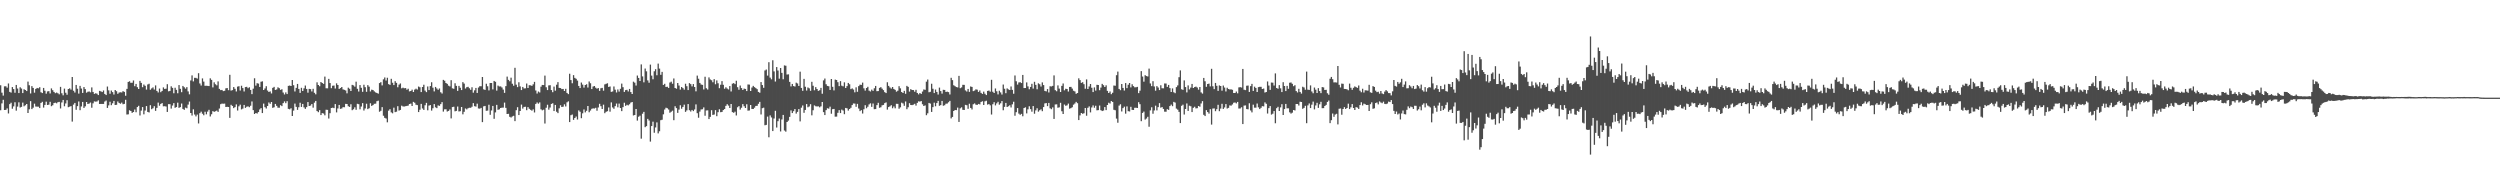 <svg xmlns="http://www.w3.org/2000/svg" width="1920" height="150"><path d="M0 65.490h1v19.192H0zM1 71.147h1v8.268H1zM2 73.437h1v3.189H2zM3 66.299h1v18.199H3zM4 66.246h1v18.139H4zM5 67.340h1v15.899H5zM6 64.093h1v23.060H6zM7 70.529h1v9.454H7zM8 71.131h1v7.762H8zM9 66.891h1v16.614H9zM10 68.399h1v13.302H10zM11 71.200h1v7.317H11zM12 65.233h1v19.780H12zM13 67.981h1v13.901H13zM14 71.500h1v7.094H14zM15 67.034h1v15.572H15zM16 67.991h1v14.106H16zM17 71.464h1v7.310H17zM18 68.569h1v13.069H18zM19 69.114h1v11.705H19zM20 69.956h1v9.905H20zM21 62.687h1v24.105H21zM22 65.500h1v18.460H22zM23 71.761h1v5.885H23zM24 66.143h1v17.645H24zM25 67.524h1v15.185H25zM26 71.152h1v8.453H26zM27 68.323h1v13.495H27zM28 67.558h1v14.387H28zM29 67.853h1v14.063H29zM30 66.993h1v15.997H30zM31 70.884h1v8.171H31zM32 71.453h1v6.749H32zM33 67.521h1v15.110H33zM34 69.665h1v10.928H34zM35 71.912h1v6.173H35zM36 70.170h1v10.448H36zM37 69.986h1v10.392H37zM38 71.778h1v6.426H38zM39 67.907h1v13.657H39zM40 69.258h1v11.568H40zM41 70.592h1v8.562H41zM42 71.596h1v7.249H42zM43 71.091h1v8.287H43zM44 71.643h1v6.865H44zM45 72.458h1v5.767H45zM46 66.717h1v16.593H46zM47 71.622h1v7.053H47zM48 73.211h1v3.541H48zM49 68.032h1v13.572H49zM50 71.195h1v8.241H50zM51 72.773h1v4.194H51zM52 68.332h1v13.978H52zM53 67.822h1v14.079H53zM54 68.836h1v12.665H54zM55 59.142h1v34.264H55zM56 69.708h1v10.637H56zM57 71.071h1v7.986H57zM58 65.228h1v19.073H58zM59 68.173h1v13.334H59zM60 71.872h1v6.031H60zM61 65.956h1v18.691H61zM62 68.019h1v13.731H62zM63 71.376h1v6.916H63zM64 66.874h1v16.014H64zM65 68.472h1v13.188H65zM66 71.174h1v7.184H66zM67 70.477h1v9.381H67zM68 70.244h1v9.254H68zM69 70.932h1v7.813H69zM70 67.137h1v15.579H70zM71 70.612h1v8.732H71zM72 72.111h1v5.787H72zM73 71.625h1v6.448H73zM74 71.917h1v5.990H74zM75 73.014h1v4.057H75zM76 69.800h1v10.073H76zM77 70.146h1v9.669H77zM78 70.712h1v9.126H78zM79 69.495h1v10.337H79zM80 72.135h1v5.857H80zM81 73.024h1v4.161H81zM82 66.440h1v16.432H82zM83 69.369h1v11.565H83zM84 71.991h1v6.126H84zM85 69.555h1v11.228H85zM86 70.767h1v8.580H86zM87 72.606h1v4.925H87zM88 69.112h1v11.519H88zM89 70.061h1v10.420H89zM90 72.025h1v5.916H90zM91 71.039h1v8.012H91zM92 70.868h1v8.811H92zM93 71.027h1v7.779H93zM94 70.014h1v10.049H94zM95 70.566h1v9.190H95zM96 73.542h1v3.084H96zM97 68.234h1v19.705H97zM98 62.906h1v24.919H98zM99 62.420h1v22.273H99zM100 63.570h1v21.698H100zM101 63.546h1v23.118H101zM102 61.785h1v24.244H102zM103 66.188h1v17.936H103zM104 64.461h1v21.761H104zM105 66.976h1v15.265H105zM106 68.361h1v12.903H106zM107 62.111h1v26.578H107zM108 63.653h1v21.282H108zM109 66.965h1v15.252H109zM110 64.935h1v22.880H110zM111 65.889h1v18.983H111zM112 68.812h1v12.645H112zM113 64.893h1v21.061H113zM114 64.285h1v22.065H114zM115 68.899h1v11.903H115zM116 67.871h1v16.007H116zM117 67.146h1v16.005H117zM118 68.759h1v12.789H118zM119 65.575h1v19.564H119zM120 69.817h1v13.048H120zM121 71.005h1v7.786H121zM122 67.977h1v13.248H122zM123 70.834h1v9.001H123zM124 69.812h1v9.366H124zM125 67.132h1v14.518H125zM126 68.312h1v13.245H126zM127 68.104h1v13.722H127zM128 64.667h1v21.282H128zM129 70.138h1v9.829H129zM130 69.836h1v10.166H130zM131 66.298h1v17.093H131zM132 67.506h1v13.523H132zM133 71.604h1v7.602H133zM134 67.391h1v15.413H134zM135 69.043h1v13.168H135zM136 71.640h1v7.216H136zM137 65.316h1v17.544H137zM138 68.176h1v14.092H138zM139 70.832h1v8.673H139zM140 66.013h1v17.670H140zM141 67.005h1v17.374H141zM142 68.083h1v14.558H142zM143 66.934h1v16.203H143zM144 70.208h1v10.107H144zM145 72.442h1v5.550H145zM146 61.805h1v24.987H146zM147 57.905h1v30.835H147zM148 62.511h1v21.455H148zM149 59.747h1v28.192H149zM150 59.778h1v29.635H150zM151 60.373h1v27.658H151zM152 56.215h1v38.600H152zM153 64.112h1v22.825H153zM154 65.675h1v20.079H154zM155 60.231h1v27.128H155zM156 62.683h1v25.831H156zM157 65.919h1v19.895H157zM158 65.823h1v21.973H158zM159 65.936h1v19.790H159zM160 66.082h1v18.243H160zM161 60.150h1v29.301H161zM162 61.340h1v26.403H162zM163 67.097h1v18.255H163zM164 63.222h1v22.717H164zM165 64.704h1v20.723H165zM166 65.552h1v19.372H166zM167 62.514h1v23.412H167zM168 68.252h1v15.079H168zM169 69.229h1v10.812H169zM170 69.047h1v10.527H170zM171 69.978h1v9.672H171zM172 69.747h1v9.806H172zM173 67.863h1v14.337H173zM174 67.610h1v14.425H174zM175 69.289h1v12.893H175zM176 57.466h1v33.071H176zM177 69.578h1v10.927H177zM178 69.211h1v12.169H178zM179 66.884h1v16.152H179zM180 68.215h1v14.045H180zM181 70.239h1v9.933H181zM182 66.524h1v18.381H182zM183 66.186h1v15.482H183zM184 69.553h1v10.855H184zM185 65.839h1v18.170H185zM186 67.640h1v15.751H186zM187 70.265h1v10.325H187zM188 66.868h1v15.984H188zM189 66.685h1v15.306H189zM190 67.729h1v13.921H190zM191 67.029h1v15.325H191zM192 69.063h1v12.122H192zM193 72.313h1v5.622H193zM194 68.107h1v16.467H194zM195 60.085h1v27.481H195zM196 65.730h1v21.040H196zM197 63.907h1v23.277H197zM198 64.196h1v21.866H198zM199 66.750h1v17.332H199zM200 62.752h1v20.312H200zM201 62.471h1v24.352H201zM202 69.100h1v10.472H202zM203 67.936h1v14.409H203zM204 66.198h1v17.131H204zM205 69.551h1v11.868H205zM206 70.610h1v8.100H206zM207 70.210h1v9.511H207zM208 71.798h1v6.553H208zM209 67.496h1v15.329H209zM210 66.728h1v15.632H210zM211 69.058h1v10.763H211zM212 68.720h1v12.560H212zM213 67.081h1v15.600H213zM214 67.759h1v14.967H214zM215 69.024h1v11.761H215zM216 68.578h1v12.929H216zM217 71.069h1v8.143H217zM218 72.561h1v5.309H218zM219 70.937h1v8.310H219zM220 72.248h1v5.493H220zM221 65.952h1v17.681H221zM222 65.683h1v18.285H222zM223 66.059h1v17.084H223zM224 61.458h1v27.633H224zM225 65.448h1v19.519H225zM226 70.255h1v9.324H226zM227 67.502h1v14.563H227zM228 64.485h1v19.915H228zM229 68.324h1v14.065H229zM230 71.325h1v7.587H230zM231 67.421h1v14.725H231zM232 69.911h1v9.933H232zM233 67.833h1v14.633H233zM234 65.682h1v17.936H234zM235 68.318h1v13.943H235zM236 71.177h1v7.231H236zM237 68.226h1v13.189H237zM238 68.477h1v12.627H238zM239 70.220h1v9.691H239zM240 68.183h1v14.517H240zM241 71.278h1v7.552H241zM242 72.428h1v5.078H242zM243 63.253h1v22.039H243zM244 65.301h1v20.868H244zM245 66.250h1v18.338H245zM246 63.001h1v25.370H246zM247 63.766h1v23.097H247zM248 64.398h1v22.805H248zM249 58.848h1v29.730H249zM250 67.802h1v16.477H250zM251 67.831h1v16.542H251zM252 60.574h1v30.454H252zM253 63.804h1v23.157H253zM254 67.719h1v15.246H254zM255 65.861h1v16.827H255zM256 65.715h1v17.329H256zM257 67.978h1v11.967H257zM258 64.021h1v22.324H258zM259 65.260h1v18.054H259zM260 68.291h1v12.320H260zM261 67.646h1v15.944H261zM262 66.829h1v16.476H262zM263 68.648h1v13.640H263zM264 69.006h1v13.368H264zM265 69.498h1v10.288H265zM266 71.665h1v8.214H266zM267 67.339h1v14.259H267zM268 68.134h1v13.974H268zM269 69.867h1v10.228H269zM270 65.195h1v19.458H270zM271 65.584h1v18.347H271zM272 66.570h1v15.857H272zM273 62.707h1v21.635H273zM274 68.203h1v11.505H274zM275 70.314h1v9.733H275zM276 65.339h1v18.622H276zM277 67.432h1v14.362H277zM278 70.505h1v8.693H278zM279 65.075h1v19.809H279zM280 66.983h1v16.309H280zM281 70.523h1v9.166H281zM282 65.367h1v18.444H282zM283 66.568h1v16.603H283zM284 70.250h1v9.078H284zM285 68.842h1v12.522H285zM286 69.182h1v11.504H286zM287 70.175h1v9.518H287zM288 70.955h1v8.649H288zM289 71.437h1v6.288H289zM290 71.955h1v5.381H290zM291 63.806h1v22.025H291zM292 63.058h1v22.060H292zM293 65.582h1v16.706H293zM294 60.905h1v28.000H294zM295 59.502h1v31.024H295zM296 61.841h1v29.201H296zM297 59.714h1v34.242H297zM298 64.615h1v20.358H298zM299 65.193h1v18.648H299zM300 60.540h1v25.800H300zM301 63.546h1v23.482H301zM302 65.337h1v17.347H302zM303 62.370h1v23.769H303zM304 63.630h1v22.133H304zM305 66.997h1v14.583H305zM306 64.965h1v19.980H306zM307 64.122h1v20.301H307zM308 67.855h1v13.293H308zM309 67.351h1v14.401H309zM310 67.800h1v14.015H310zM311 67.633h1v13.913H311zM312 68.928h1v12.435H312zM313 68.125h1v12.973H313zM314 70.195h1v9.662H314zM315 69.896h1v9.693H315zM316 68.850h1v12.547H316zM317 70.671h1v7.579H317zM318 68.798h1v10.086H318zM319 68.108h1v12.306H319zM320 68.744h1v12.009H320zM321 66.431h1v19.624H321zM322 67.030h1v17.226H322zM323 70.707h1v9.040H323zM324 66.809h1v16.501H324zM325 65.074h1v19.377H325zM326 69.568h1v11.287H326zM327 70.752h1v8.245H327zM328 66.409h1v18.344H328zM329 69.166h1v11.928H329zM330 66.076h1v14.603H330zM331 63.157h1v21.772H331zM332 67.314h1v15.837H332zM333 70.183h1v9.744H333zM334 66.748h1v15.693H334zM335 67.964h1v15.063H335zM336 68.960h1v11.977H336zM337 67.934h1v13.396H337zM338 70.866h1v9.119H338zM339 71.822h1v6.597H339zM340 61.332h1v24.364H340zM341 62.003h1v21.972H341zM342 63.736h1v20.197H342zM343 64.388h1v21.257H343zM344 65.790h1v19.414H344zM345 66.335h1v17.733H345zM346 61.582h1v29.368H346zM347 67.856h1v14.362H347zM348 68.186h1v13.806H348zM349 63.946h1v21.579H349zM350 65.965h1v19.159H350zM351 69.810h1v12.029H351zM352 65.924h1v19.698H352zM353 67.388h1v18.038H353zM354 69.155h1v13.010H354zM355 63.081h1v24.720H355zM356 64.196h1v21.664H356zM357 68.009h1v15.296H357zM358 66.974h1v17.038H358zM359 66.663h1v16.484H359zM360 67.772h1v14.982H360zM361 68.990h1v13.812H361zM362 67.011h1v14.979H362zM363 71.182h1v8.043H363zM364 69.380h1v12.192H364zM365 67.542h1v14.334H365zM366 71.392h1v8.207H366zM367 67.212h1v16.089H367zM368 66.189h1v17.256H368zM369 66.252h1v16.604H369zM370 59.122h1v34.696H370zM371 68.599h1v13.041H371zM372 69.050h1v12.288H372zM373 64.327h1v20.757H373zM374 66.235h1v18.708H374zM375 69.450h1v10.982H375zM376 63.755h1v24.391H376zM377 63.725h1v21.120H377zM378 68.674h1v12.660H378zM379 62.136h1v29.097H379zM380 62.845h1v23.468H380zM381 69.577h1v10.939H381zM382 65.753h1v18.596H382zM383 66.409h1v17.551H383zM384 66.369h1v16.553H384zM385 67.169h1v15.497H385zM386 68.801h1v13.855H386zM387 71.306h1v7.500H387zM388 66.145h1v16.695H388zM389 58.833h1v28.737H389zM390 61.333h1v26.058H390zM391 62.430h1v27.262H391zM392 59.673h1v30.589H392zM393 64.289h1v25.165H393zM394 65.839h1v23.116H394zM395 52.046h1v40.978H395zM396 65.007h1v19.629H396zM397 66.910h1v15.439H397zM398 63.157h1v25.225H398zM399 66.366h1v18.861H399zM400 69.159h1v11.182H400zM401 66.767h1v16.651H401zM402 67.966h1v14.154H402zM403 67.840h1v14.149H403zM404 64.152h1v20.480H404zM405 67.574h1v14.713H405zM406 65.445h1v18.127H406zM407 65.534h1v18.769H407zM408 65.945h1v19.049H408zM409 64.763h1v19.261H409zM410 62.892h1v23.459H410zM411 69.464h1v10.342H411zM412 71.820h1v6.885H412zM413 70.290h1v9.330H413zM414 71.015h1v7.611H414zM415 66.541h1v17.428H415zM416 65.228h1v19.526H416zM417 65.354h1v18.850H417zM418 58.041h1v36.818H418zM419 67.006h1v15.733H419zM420 69.174h1v11.282H420zM421 65.577h1v18.651H421zM422 65.409h1v17.171H422zM423 69.147h1v10.660H423zM424 70.831h1v8.455H424zM425 66.498h1v18.809H425zM426 69.638h1v10.972H426zM427 65.089h1v20.748H427zM428 63.097h1v23.769H428zM429 67.498h1v15.719H429zM430 67.647h1v13.205H430zM431 68.446h1v13.726H431zM432 68.324h1v13.610H432zM433 69.905h1v10.244H433zM434 68.213h1v13.547H434zM435 71.365h1v7.210H435zM436 72.306h1v5.515H436zM437 56.652h1v37.074H437zM438 61.482h1v26.989H438zM439 63.945h1v23.999H439zM440 57.686h1v34.378H440zM441 59.799h1v30.847H441zM442 60.534h1v28.955H442zM443 61.888h1v29.909H443zM444 66.020h1v18.766H444zM445 67.652h1v18.147H445zM446 63.383h1v27.370H446zM447 64.995h1v22.027H447zM448 67.291h1v16.778H448zM449 65.274h1v21.037H449zM450 64.713h1v20.366H450zM451 67.232h1v14.183H451zM452 62.580h1v23.664H452zM453 63.969h1v20.908H453zM454 68.394h1v15.187H454zM455 66.478h1v16.727H455zM456 66.051h1v17.320H456zM457 67.348h1v15.458H457zM458 68.091h1v16.969H458zM459 67.643h1v14.877H459zM460 69.800h1v9.936H460zM461 67.787h1v13.778H461zM462 67.497h1v16.226H462zM463 69.654h1v10.722H463zM464 64.841h1v22.077H464zM465 64.375h1v21.506H465zM466 63.962h1v21.430H466zM467 66.750h1v15.798H467zM468 66.392h1v19.352H468zM469 70.539h1v8.101H469zM470 70.266h1v12.260H470zM471 66.398h1v17.172H471zM472 68.886h1v12.605H472zM473 71.033h1v8.461H473zM474 68.723h1v13.711H474zM475 70.350h1v9.225H475zM476 68.217h1v14.739H476zM477 64.227h1v21.134H477zM478 66.966h1v15.314H478zM479 70.629h1v8.293H479zM480 69.233h1v12.052H480zM481 68.979h1v11.522H481zM482 70.258h1v10.682H482zM483 68.292h1v11.804H483zM484 70.696h1v8.110H484zM485 72.172h1v6.166H485zM486 62.746h1v25.931H486zM487 63.494h1v24.833H487zM488 65.672h1v18.029H488zM489 58.028h1v34.600H489zM490 59.854h1v29.778H490zM491 62.202h1v26.633H491zM492 49.469h1v57.025H492zM493 58.677h1v28.657H493zM494 63.222h1v22.674H494zM495 52.639h1v45.053H495zM496 54.767h1v42.110H496zM497 61.766h1v29.540H497zM498 63.546h1v29.003H498zM499 49.595h1v59.134H499zM500 58.084h1v38.742H500zM501 60.864h1v32.579H501zM502 54.748h1v47.215H502zM503 53.137h1v44.761H503zM504 57.782h1v36.195H504zM505 48.828h1v53.609H505zM506 52.675h1v48.134H506zM507 57.453h1v34.856H507zM508 55.194h1v36.782H508zM509 65.228h1v22.585H509zM510 64.354h1v19.792H510zM511 66.771h1v15.960H511zM512 66.596h1v16.530H512zM513 67.558h1v16.578H513zM514 63.407h1v23.196H514zM515 62.703h1v23.133H515zM516 64.290h1v20.702H516zM517 60.286h1v32.020H517zM518 67.570h1v14.043H518zM519 68.172h1v14.890H519zM520 63.747h1v22.918H520zM521 65.703h1v18.464H521zM522 68.791h1v12.059H522zM523 66.827h1v16.684H523zM524 67.710h1v14.425H524zM525 68.844h1v11.557H525zM526 64.307h1v21.593H526zM527 66.204h1v18.563H527zM528 69.195h1v10.738H528zM529 63.847h1v20.787H529zM530 64.592h1v21.058H530zM531 66.353h1v18.054H531zM532 64.546h1v20.823H532zM533 66.810h1v17.275H533zM534 70.122h1v10.068H534zM535 58.070h1v28.882H535zM536 60.470h1v29.948H536zM537 63.669h1v22.033H537zM538 64.910h1v19.166H538zM539 65.164h1v18.751H539zM540 68.718h1v13.776H540zM541 58.915h1v29.969H541zM542 67.788h1v17.040H542zM543 68.752h1v15.966H543zM544 59.449h1v31.982H544zM545 61.039h1v28.697H545zM546 61.638h1v22.977H546zM547 63.157h1v25.106H547zM548 60.760h1v27.199H548zM549 64.696h1v19.872H549zM550 61.739h1v27.511H550zM551 63.928h1v22.249H551zM552 67.719h1v16.183H552zM553 65.085h1v21.087H553zM554 62.319h1v23.650H554zM555 65.128h1v19.398H555zM556 68.160h1v15.586H556zM557 67.027h1v14.280H557zM558 67.967h1v12.072H558zM559 68.727h1v12.385H559zM560 66.081h1v16.838H560zM561 70.266h1v9.611H561zM562 64.272h1v21.868H562zM563 63.786h1v22.851H563zM564 64.626h1v21.159H564zM565 62.017h1v26.653H565zM566 66.974h1v15.406H566zM567 68.915h1v12.602H567zM568 65.668h1v18.524H568zM569 67.628h1v15.120H569zM570 69.105h1v10.879H570zM571 68.048h1v13.571H571zM572 68.307h1v14.652H572zM573 69.961h1v10.099H573zM574 64.877h1v20.124H574zM575 64.966h1v19.851H575zM576 69.875h1v10.786H576zM577 67.207h1v16.466H577zM578 65.950h1v17.783H578zM579 66.918h1v15.792H579zM580 67.706h1v13.672H580zM581 68.526h1v12.731H581zM582 70.588h1v9.116H582zM583 71.199h1v7.051H583zM584 63.026h1v24.893H584zM585 65.314h1v17.792H585zM586 67.451h1v15.246H586zM587 54.140h1v42.076H587zM588 53.394h1v42.484H588zM589 58.047h1v31.507H589zM590 47.756h1v57.689H590zM591 59.590h1v29.013H591zM592 60.913h1v29.291H592zM593 46.293h1v54.386H593zM594 54.840h1v36.202H594zM595 62.624h1v22.471H595zM596 51.515h1v46.413H596zM597 54.170h1v38.928H597zM598 60.419h1v30.610H598zM599 52.222h1v48.747H599zM600 55.980h1v35.780H600zM601 60.851h1v27.421H601zM602 50.227h1v50.021H602zM603 50.479h1v50.659H603zM604 57.240h1v36.465H604zM605 57.084h1v35.533H605zM606 62.888h1v26.862H606zM607 66.329h1v18.447H607zM608 64.466h1v22.353H608zM609 66.099h1v19.282H609zM610 66.434h1v17.314H610zM611 63.509h1v23.748H611zM612 64.111h1v21.804H612zM613 65.986h1v17.789H613zM614 55.049h1v38.205H614zM615 67.519h1v15.186H615zM616 69.757h1v11.259H616zM617 60.548h1v26.106H617zM618 66.609h1v17.810H618zM619 69.532h1v10.415H619zM620 67.152h1v15.252H620zM621 67.846h1v13.936H621zM622 69.755h1v10.274H622zM623 62.820h1v25.767H623zM624 65.837h1v18.831H624zM625 69.334h1v11.607H625zM626 66.922h1v14.684H626zM627 68.355h1v13.412H627zM628 69.762h1v11.884H628zM629 69.309h1v13.139H629zM630 67.486h1v14.184H630zM631 71.997h1v6.328H631zM632 61.737h1v24.401H632zM633 60.322h1v28.031H633zM634 64.714h1v19.884H634zM635 66.014h1v17.129H635zM636 66.249h1v17.183H636zM637 69.065h1v12.856H637zM638 60.682h1v26.648H638zM639 66.673h1v17.202H639zM640 69.434h1v14.222H640zM641 61.147h1v28.438H641zM642 61.428h1v28.131H642zM643 63.122h1v23.490H643zM644 66.151h1v18.449H644zM645 62.325h1v24.489H645zM646 65.818h1v18.351H646zM647 66.311h1v18.553H647zM648 63.210h1v24.488H648zM649 67.570h1v15.336H649zM650 66.167h1v17.008H650zM651 63.699h1v21.233H651zM652 64.695h1v19.037H652zM653 68.455h1v14.320H653zM654 67.894h1v12.790H654zM655 68.747h1v10.737H655zM656 70.927h1v8.617H656zM657 67.076h1v14.968H657zM658 70.528h1v9.239H658zM659 66.141h1v17.220H659zM660 65.028h1v20.322H660zM661 65.188h1v19.412H661zM662 63.417h1v23.781H662zM663 67.846h1v16.081H663zM664 69.580h1v11.225H664zM665 67.580h1v15.583H665zM666 66.682h1v15.283H666zM667 69.625h1v10.579H667zM668 70.240h1v9.100H668zM669 68.806h1v13.275H669zM670 69.796h1v9.713H670zM671 67.778h1v16.111H671zM672 65.987h1v17.764H672zM673 70.044h1v10.685H673zM674 69.917h1v9.050H674zM675 67.467h1v15.306H675zM676 66.941h1v15.418H676zM677 68.092h1v12.826H677zM678 69.238h1v11.330H678zM679 70.737h1v8.449H679zM680 71.488h1v7.130H680zM681 63.176h1v21.021H681zM682 65.931h1v16.300H682zM683 67.182h1v14.464H683zM684 68.024h1v12.749H684zM685 66.824h1v16.345H685zM686 68.289h1v13.474H686zM687 69.033h1v14.163H687zM688 70.424h1v9.296H688zM689 69.697h1v10.051H689zM690 66.186h1v17.301H690zM691 67.854h1v14.558H691zM692 70.651h1v8.203H692zM693 71.442h1v8.013H693zM694 69.769h1v11.468H694zM695 72.016h1v5.917H695zM696 65.936h1v17.921H696zM697 66.722h1v15.663H697zM698 70.336h1v8.945H698zM699 68.468h1v12.153H699zM700 69.116h1v11.627H700zM701 69.180h1v11.220H701zM702 70.477h1v9.228H702zM703 68.978h1v12.119H703zM704 71.359h1v7.658H704zM705 72.473h1v5.325H705zM706 71.441h1v6.582H706zM707 72.139h1v5.479H707zM708 70.286h1v9.769H708zM709 68.730h1v12.688H709zM710 68.988h1v11.940H710zM711 62.715h1v25.734H711zM712 61.080h1v25.967H712zM713 70.849h1v8.214H713zM714 70.509h1v9.074H714zM715 64.286h1v21.659H715zM716 68.124h1v14.135H716zM717 71.486h1v7.360H717zM718 68.740h1v12.864H718zM719 70.603h1v8.557H719zM720 72.589h1v4.875H720zM721 67.294h1v13.981H721zM722 69.940h1v10.783H722zM723 71.906h1v5.633H723zM724 68.985h1v12.225H724zM725 69.067h1v11.799H725zM726 70.628h1v9.038H726zM727 70.404h1v9.119H727zM728 70.775h1v7.786H728zM729 72.544h1v4.938H729zM730 59.744h1v31.186H730zM731 61.552h1v28.260H731zM732 65.467h1v19.785H732zM733 66.207h1v18.252H733zM734 66.863h1v17.744H734zM735 67.112h1v15.539H735zM736 58.250h1v35.384H736zM737 67.757h1v15.462H737zM738 67.112h1v15.344H738zM739 65.142h1v19.171H739zM740 65.201h1v19.284H740zM741 69.407h1v11.141H741zM742 70.299h1v10.549H742zM743 68.276h1v15.262H743zM744 70.572h1v9.080H744zM745 66.416h1v16.492H745zM746 66.771h1v17.304H746zM747 69.972h1v10.090H747zM748 69.506h1v9.900H748zM749 68.629h1v11.768H749zM750 68.886h1v11.687H750zM751 70.609h1v9.236H751zM752 69.471h1v10.684H752zM753 71.318h1v6.953H753zM754 72.131h1v5.654H754zM755 70.337h1v10.298H755zM756 71.986h1v5.858H756zM757 73.020h1v4.364H757zM758 69.850h1v10.480H758zM759 69.509h1v10.433H759zM760 70.414h1v10.490H760zM761 61.265h1v26.680H761zM762 70.448h1v9.620H762zM763 71.425h1v7.081H763zM764 67.963h1v13.007H764zM765 70.071h1v9.357H765zM766 72.509h1v5.693H766zM767 69.660h1v10.749H767zM768 70.941h1v8.408H768zM769 72.591h1v5.033H769zM770 64.916h1v19.761H770zM771 68.140h1v13.917H771zM772 71.564h1v7.509H772zM773 67.866h1v14.291H773zM774 68.664h1v12.928H774zM775 69.114h1v11.739H775zM776 66.427h1v16.117H776zM777 69.004h1v11.107H777zM778 72.005h1v6.139H778zM779 57.975h1v30.917H779zM780 62.401h1v23.756H780zM781 64.954h1v18.040H781zM782 63.330h1v23.933H782zM783 63.144h1v25.000H783zM784 63.792h1v23.634H784zM785 57.564h1v31.753H785zM786 67.619h1v15.318H786zM787 67.563h1v14.882H787zM788 63.303h1v23.804H788zM789 66.376h1v17.578H789zM790 68.579h1v13.019H790zM791 66.773h1v17.023H791zM792 64.357h1v21.420H792zM793 68.061h1v13.387H793zM794 62.812h1v24.526H794zM795 65.186h1v19.588H795zM796 68.534h1v14.632H796zM797 64.008h1v21.777H797zM798 64.726h1v19.944H798zM799 66.441h1v17.538H799zM800 63.277h1v22.127H800zM801 65.344h1v16.883H801zM802 69.824h1v9.589H802zM803 70.213h1v8.933H803zM804 68.379h1v13.124H804zM805 71.006h1v8.057H805zM806 66.235h1v16.987H806zM807 66.413h1v17.455H807zM808 65.952h1v16.550H808zM809 57.902h1v33.432H809zM810 69.253h1v10.963H810zM811 70.103h1v10.013H811zM812 65.592h1v17.151H812zM813 68.061h1v14.382H813zM814 70.681h1v8.291H814zM815 65.925h1v19.542H815zM816 64.087h1v23.476H816zM817 69.385h1v10.887H817zM818 68.167h1v13.099H818zM819 68.334h1v12.585H819zM820 70.291h1v9.260H820zM821 66.787h1v16.646H821zM822 66.696h1v16.374H822zM823 68.063h1v14.313H823zM824 69.706h1v10.668H824zM825 70.219h1v9.275H825zM826 72.054h1v6.193H826zM827 71.408h1v7.866H827zM828 60.150h1v32.076H828zM829 61.541h1v27.080H829zM830 63.650h1v23.141H830zM831 63.148h1v24.276H831zM832 64.674h1v22.325H832zM833 68.146h1v14.802H833zM834 60.995h1v27.895H834zM835 68.339h1v14.457H835zM836 66.420h1v15.278H836zM837 64.533h1v21.809H837zM838 67.360h1v15.189H838zM839 70.690h1v10.275H839zM840 67.143h1v15.589H840zM841 69.588h1v11.622H841zM842 65.146h1v19.569H842zM843 65.288h1v19.298H843zM844 69.284h1v11.768H844zM845 67.261h1v17.355H845zM846 64.408h1v20.870H846zM847 65.438h1v19.464H847zM848 66.827h1v15.407H848zM849 65.515h1v19.067H849zM850 69.787h1v10.871H850zM851 71.405h1v7.494H851zM852 70.225h1v9.296H852zM853 72.344h1v5.287H853zM854 71.224h1v7.047H854zM855 65.707h1v18.618H855zM856 65.837h1v18.867H856zM857 57.750h1v33.313H857zM858 54.972h1v39.301H858zM859 68.284h1v12.810H859zM860 69.273h1v10.813H860zM861 64.487h1v21.121H861zM862 67.513h1v15.546H862zM863 69.537h1v12.360H863zM864 63.770h1v23.539H864zM865 67.661h1v14.070H865zM866 65.077h1v20.326H866zM867 63.751h1v21.871H867zM868 67.103h1v14.908H868zM869 64.694h1v19.705H869zM870 66.156h1v18.327H870zM871 67.050h1v15.729H871zM872 67.008h1v15.731H872zM873 66.718h1v16.211H873zM874 71.548h1v6.927H874zM875 69.627h1v10.418H875zM876 54.639h1v38.449H876zM877 58.769h1v27.963H877zM878 62.732h1v22.991H878zM879 57.734h1v34.114H879zM880 58.421h1v32.591H880zM881 58.726h1v30.952H881zM882 52.687h1v44.652H882zM883 64.116h1v20.670H883zM884 66.158h1v16.221H884zM885 62.350h1v24.990H885zM886 66.394h1v18.444H886zM887 69.613h1v11.559H887zM888 66.125h1v18.649H888zM889 67.200h1v15.097H889zM890 69.152h1v10.042H890zM891 65.462h1v17.225H891zM892 67.768h1v14.476H892zM893 67.828h1v15.827H893zM894 64.121h1v21.624H894zM895 64.153h1v21.656H895zM896 66.720h1v17.120H896zM897 65.249h1v19.143H897zM898 67.668h1v13.813H898zM899 70.680h1v9.651H899zM900 67.879h1v13.674H900zM901 70.843h1v7.386H901zM902 71.599h1v7.213H902zM903 66.924h1v16.478H903zM904 65.599h1v18.630H904zM905 59.267h1v26.623H905zM906 54.079h1v40.434H906zM907 68.574h1v12.656H907zM908 69.003h1v11.388H908zM909 61.765h1v26.223H909zM910 66.880h1v16.829H910zM911 70.984h1v8.455H911zM912 65.578h1v19.598H912zM913 68.656h1v12.523H913zM914 67.265h1v14.324H914zM915 64.464h1v21.614H915zM916 67.565h1v15.204H916zM917 66.870h1v15.084H917zM918 66.530h1v16.713H918zM919 67.238h1v15.871H919zM920 68.860h1v12.559H920zM921 66.817h1v15.168H921zM922 70.960h1v8.504H922zM923 71.893h1v5.803H923zM924 59.849h1v28.301H924zM925 62.397h1v26.734H925zM926 66.680h1v17.917H926zM927 64.523h1v21.559H927zM928 64.184h1v23.076H928zM929 66.329h1v17.534H929zM930 52.842h1v42.852H930zM931 66.235h1v17.131H931zM932 68.471h1v14.785H932zM933 63.682h1v21.729H933zM934 65.885h1v17.965H934zM935 69.779h1v10.686H935zM936 65.605h1v19.775H936zM937 66.069h1v17.344H937zM938 69.619h1v10.081H938zM939 65.673h1v17.963H939zM940 67.201h1v15.358H940zM941 70.243h1v9.687H941zM942 67.381h1v15.988H942zM943 68.328h1v14.505H943zM944 68.733h1v12.216H944zM945 68.609h1v12.520H945zM946 68.947h1v11.283H946zM947 71.433h1v7.456H947zM948 71.422h1v7.250H948zM949 70.316h1v9.070H949zM950 71.682h1v6.621H950zM951 67.139h1v16.234H951zM952 66.932h1v16.376H952zM953 67.235h1v15.159H953zM954 52.925h1v42.365H954zM955 68.910h1v12.173H955zM956 69.202h1v11.730H956zM957 65.855h1v17.915H957zM958 65.711h1v18.267H958zM959 70.604h1v8.722H959zM960 66.162h1v18.681H960zM961 64.409h1v21.907H961zM962 69.820h1v10.571H962zM963 66.581h1v16.104H963zM964 67.525h1v15.176H964zM965 70.631h1v8.901H965zM966 66.908h1v15.511H966zM967 66.675h1v17.096H967zM968 66.669h1v16.127H968zM969 68.341h1v13.186H969zM970 67.978h1v13.733H970zM971 71.067h1v7.551H971zM972 70.671h1v9.044H972zM973 62.563h1v24.651H973zM974 65.674h1v17.359H974zM975 69.009h1v12.457H975zM976 63.407h1v24.615H976zM977 63.494h1v23.843H977zM978 65.669h1v19.647H978zM979 56.358h1v38.306H979zM980 67.587h1v15.518H980zM981 68.137h1v13.887H981zM982 65.395h1v19.869H982zM983 67.826h1v14.666H983zM984 70.692h1v9.344H984zM985 63.148h1v25.163H985zM986 66.033h1v17.713H986zM987 69.945h1v9.869H987zM988 65.948h1v17.231H988zM989 68.210h1v14.991H989zM990 63.563h1v22.705H990zM991 63.356h1v23.866H991zM992 64.362h1v22.184H992zM993 66.183h1v18.305H993zM994 65.447h1v19.412H994zM995 69.953h1v9.908H995zM996 70.988h1v8.907H996zM997 68.182h1v12.861H997zM998 70.592h1v7.531H998zM999 71.874h1v6.457H999zM1000 66.628h1v16.911H1000zM1001 67.156h1v15.690H1001zM1002 68.894h1v12.359H1002zM1003 54.975h1v39.622H1003zM1004 68.877h1v12.085H1004zM1005 69.045h1v10.411H1005zM1006 65.586h1v17.403H1006zM1007 70.268h1v10.108H1007zM1008 71.648h1v6.374H1008zM1009 67.208h1v16.834H1009zM1010 68.857h1v12.131H1010zM1011 71.418h1v7.539H1011zM1012 67.710h1v15.132H1012zM1013 69.924h1v10.211H1013zM1014 71.548h1v6.628H1014zM1015 66.891h1v16.205H1015zM1016 67.144h1v15.892H1016zM1017 69.131h1v12.282H1017zM1018 68.946h1v11.607H1018zM1019 71.651h1v6.620H1019zM1020 72.779h1v4.411H1020zM1021 60.481h1v34.064H1021zM1022 59.068h1v33.245H1022zM1023 60.847h1v26.368H1023zM1024 63.262h1v26.425H1024zM1025 63.233h1v24.720H1025zM1026 63.410h1v23.963H1026zM1027 50.669h1v44.866H1027zM1028 65.108h1v18.396H1028zM1029 67.184h1v16.093H1029zM1030 64.215h1v23.910H1030zM1031 64.342h1v19.386H1031zM1032 68.310h1v13.970H1032zM1033 68.363h1v15.344H1033zM1034 68.612h1v14.337H1034zM1035 69.344h1v10.273H1035zM1036 64.185h1v19.599H1036zM1037 67.392h1v15.044H1037zM1038 68.965h1v10.980H1038zM1039 67.406h1v15.525H1039zM1040 66.345h1v18.145H1040zM1041 66.916h1v15.378H1041zM1042 67.470h1v15.151H1042zM1043 65.648h1v17.998H1043zM1044 69.650h1v11.047H1044zM1045 70.865h1v7.697H1045zM1046 68.166h1v12.815H1046zM1047 71.077h1v8.515H1047zM1048 69.344h1v10.753H1048zM1049 69.403h1v11.241H1049zM1050 69.637h1v10.937H1050zM1051 65.136h1v20.123H1051zM1052 70.897h1v9.138H1052zM1053 71.326h1v7.278H1053zM1054 66.164h1v17.401H1054zM1055 66.776h1v16.423H1055zM1056 69.651h1v9.509H1056zM1057 70.778h1v7.891H1057zM1058 70.430h1v9.759H1058zM1059 71.920h1v5.944H1059zM1060 69.864h1v8.810H1060zM1061 71.773h1v7.475H1061zM1062 72.275h1v5.791H1062zM1063 70.352h1v9.399H1063zM1064 69.158h1v10.819H1064zM1065 70.167h1v9.337H1065zM1066 71.475h1v6.578H1066zM1067 71.546h1v6.845H1067zM1068 73.278h1v3.577H1068zM1069 70.152h1v9.785H1069zM1070 61.439h1v23.714H1070zM1071 65.929h1v21.618H1071zM1072 66.509h1v19.144H1072zM1073 62.913h1v24.989H1073zM1074 64.285h1v22.930H1074zM1075 63.212h1v28.528H1075zM1076 60.521h1v26.620H1076zM1077 66.874h1v18.029H1077zM1078 64.969h1v22.665H1078zM1079 62.506h1v25.345H1079zM1080 67.815h1v16.530H1080zM1081 67.756h1v13.977H1081zM1082 65.429h1v17.684H1082zM1083 66.407h1v15.400H1083zM1084 67.804h1v14.509H1084zM1085 65.989h1v17.698H1085zM1086 68.423h1v12.773H1086zM1087 68.060h1v13.187H1087zM1088 65.347h1v19.567H1088zM1089 66.217h1v17.683H1089zM1090 67.966h1v13.911H1090zM1091 64.968h1v19.769H1091zM1092 69.335h1v11.091H1092zM1093 70.346h1v9.026H1093zM1094 66.939h1v15.536H1094zM1095 70.405h1v8.971H1095zM1096 67.759h1v13.303H1096zM1097 66.842h1v14.880H1097zM1098 67.171h1v15.357H1098zM1099 58.924h1v35.038H1099zM1100 64.051h1v23.159H1100zM1101 68.740h1v12.529H1101zM1102 67.788h1v14.935H1102zM1103 65.412h1v20.388H1103zM1104 68.383h1v12.664H1104zM1105 70.568h1v8.296H1105zM1106 65.988h1v19.210H1106zM1107 68.491h1v12.832H1107zM1108 68.436h1v16.086H1108zM1109 64.946h1v18.408H1109zM1110 69.925h1v10.628H1110zM1111 70.342h1v8.312H1111zM1112 64.425h1v21.371H1112zM1113 64.683h1v19.865H1113zM1114 66.829h1v17.168H1114zM1115 62.952h1v23.834H1115zM1116 68.707h1v13.057H1116zM1117 71.202h1v7.472H1117zM1118 59.992h1v34.922H1118zM1119 61.029h1v24.189H1119zM1120 62.470h1v22.489H1120zM1121 53.400h1v40.952H1121zM1122 53.791h1v40.605H1122zM1123 56.102h1v37.535H1123zM1124 39.334h1v68.432H1124zM1125 55.645h1v40.929H1125zM1126 57.727h1v33.338H1126zM1127 41.429h1v65.820H1127zM1128 54.006h1v43.644H1128zM1129 60.759h1v25.582H1129zM1130 42.189h1v59.740H1130zM1131 51.885h1v48.135H1131zM1132 57.758h1v36.706H1132zM1133 48.991h1v49.732H1133zM1134 54.635h1v41.641H1134zM1135 57.912h1v32.333H1135zM1136 43.718h1v71.218H1136zM1137 45.538h1v67.519H1137zM1138 53.789h1v53.013H1138zM1139 55.355h1v43.403H1139zM1140 56.809h1v38.281H1140zM1141 62.450h1v24.903H1141zM1142 57.506h1v32.202H1142zM1143 63.426h1v27.033H1143zM1144 62.296h1v24.284H1144zM1145 56.561h1v35.187H1145zM1146 55.579h1v36.287H1146zM1147 60.793h1v30.491H1147zM1148 50.856h1v44.883H1148zM1149 64.572h1v23.068H1149zM1150 64.513h1v22.011H1150zM1151 56.639h1v38.069H1151zM1152 62.306h1v28.320H1152zM1153 64.952h1v19.016H1153zM1154 60.657h1v31.998H1154zM1155 63.370h1v23.532H1155zM1156 67.070h1v14.952H1156zM1157 66.231h1v16.938H1157zM1158 66.032h1v17.113H1158zM1159 68.262h1v14.008H1159zM1160 63.336h1v23.953H1160zM1161 63.710h1v23.090H1161zM1162 65.096h1v20.206H1162zM1163 64.234h1v20.772H1163zM1164 64.819h1v18.789H1164zM1165 69.280h1v12.649H1165zM1166 47.228h1v52.549H1166zM1167 51.137h1v47.665H1167zM1168 56.765h1v33.455H1168zM1169 57.685h1v33.071H1169zM1170 56.812h1v35.601H1170zM1171 59.313h1v31.187H1171zM1172 55.566h1v36.334H1172zM1173 62.757h1v25.186H1173zM1174 66.076h1v21.816H1174zM1175 66.270h1v18.017H1175zM1176 62.597h1v26.847H1176zM1177 65.520h1v20.823H1177zM1178 67.447h1v16.009H1178zM1179 63.371h1v21.021H1179zM1180 64.908h1v18.675H1180zM1181 66.350h1v16.317H1181zM1182 63.125h1v23.465H1182zM1183 67.878h1v16.547H1183zM1184 65.081h1v20.223H1184zM1185 63.865h1v21.779H1185zM1186 65.402h1v18.925H1186zM1187 66.649h1v17.642H1187zM1188 64.138h1v19.579H1188zM1189 69.881h1v10.060H1189zM1190 70.025h1v10.073H1190zM1191 68.591h1v13.240H1191zM1192 70.035h1v10.466H1192zM1193 70.828h1v8.623H1193zM1194 67.535h1v15.601H1194zM1195 66.832h1v16.475H1195zM1196 65.605h1v17.901H1196zM1197 59.749h1v29.560H1197zM1198 69.642h1v11.090H1198zM1199 65.870h1v18.209H1199zM1200 64.603h1v19.892H1200zM1201 69.146h1v11.596H1201zM1202 70.585h1v12.588H1202zM1203 59.752h1v31.991H1203zM1204 61.702h1v25.891H1204zM1205 64.179h1v20.704H1205zM1206 63.779h1v23.407H1206zM1207 65.088h1v18.559H1207zM1208 64.434h1v19.049H1208zM1209 63.423h1v24.469H1209zM1210 62.627h1v25.610H1210zM1211 64.499h1v20.653H1211zM1212 64.688h1v21.183H1212zM1213 66.485h1v17.182H1213zM1214 69.126h1v13.195H1214zM1215 62.428h1v31.775H1215zM1216 59.928h1v34.836H1216zM1217 61.686h1v23.028H1217zM1218 51.745h1v47.752H1218zM1219 51.406h1v48.448H1219zM1220 49.746h1v49.905H1220zM1221 28.025h1v90.712H1221zM1222 50.492h1v46.025H1222zM1223 53.835h1v36.759H1223zM1224 44.292h1v66.891H1224zM1225 47.680h1v54.366H1225zM1226 58.166h1v34.421H1226zM1227 36.530h1v67.800H1227zM1228 39.152h1v67.061H1228zM1229 55.998h1v40.289H1229zM1230 46.090h1v55.255H1230zM1231 50.455h1v49.480H1231zM1232 56.228h1v38.102H1232zM1233 52.791h1v43.804H1233zM1234 43.251h1v69.031H1234zM1235 48.433h1v56.624H1235zM1236 54.849h1v42.219H1236zM1237 53.172h1v45.719H1237zM1238 59.093h1v34.908H1238zM1239 63.479h1v24.680H1239zM1240 57.816h1v35.604H1240zM1241 60.683h1v26.167H1241zM1242 59.212h1v33.779H1242zM1243 56.870h1v37.843H1243zM1244 57.862h1v33.932H1244zM1245 48.782h1v52.271H1245zM1246 61.664h1v27.009H1246zM1247 62.970h1v24.707H1247zM1248 55.017h1v40.827H1248zM1249 58.544h1v33.935H1249zM1250 64.973h1v20.919H1250zM1251 62.704h1v26.947H1251zM1252 57.753h1v35.702H1252zM1253 64.000h1v22.040H1253zM1254 60.006h1v31.209H1254zM1255 59.127h1v31.303H1255zM1256 65.556h1v20.453H1256zM1257 62.745h1v24.631H1257zM1258 60.420h1v26.881H1258zM1259 63.713h1v23.964H1259zM1260 64.100h1v22.342H1260zM1261 62.228h1v23.850H1261zM1262 68.304h1v12.633H1262zM1263 62.573h1v30.934H1263zM1264 50.148h1v48.232H1264zM1265 61.135h1v27.925H1265zM1266 56.793h1v35.267H1266zM1267 57.184h1v35.856H1267zM1268 58.630h1v33.527H1268zM1269 55.968h1v39.484H1269zM1270 58.583h1v30.980H1270zM1271 64.334h1v23.698H1271zM1272 61.483h1v24.593H1272zM1273 61.785h1v26.343H1273zM1274 64.244h1v20.849H1274zM1275 66.930h1v19.132H1275zM1276 63.231h1v26.990H1276zM1277 64.561h1v23.665H1277zM1278 65.452h1v17.841H1278zM1279 62.598h1v25.252H1279zM1280 64.975h1v19.601H1280zM1281 67.123h1v17.802H1281zM1282 65.599h1v18.615H1282zM1283 65.198h1v19.534H1283zM1284 65.941h1v18.851H1284zM1285 63.105h1v21.417H1285zM1286 68.329h1v12.753H1286zM1287 69.418h1v12.184H1287zM1288 68.125h1v13.984H1288zM1289 68.931h1v12.817H1289zM1290 69.755h1v10.786H1290zM1291 65.233h1v17.937H1291zM1292 67.423h1v16.008H1292zM1293 68.455h1v13.452H1293zM1294 66.658h1v17.695H1294zM1295 69.438h1v10.120H1295zM1296 70.500h1v9.549H1296zM1297 68.250h1v13.866H1297zM1298 69.297h1v12.000H1298zM1299 71.146h1v7.607H1299zM1300 70.588h1v8.896H1300zM1301 71.498h1v7.720H1301zM1302 68.480h1v13.600H1302zM1303 66.650h1v15.898H1303zM1304 69.607h1v11.060H1304zM1305 71.619h1v7.831H1305zM1306 69.453h1v11.310H1306zM1307 68.796h1v11.848H1307zM1308 69.563h1v10.710H1308zM1309 68.911h1v13.189H1309zM1310 70.294h1v10.645H1310zM1311 71.968h1v6.683H1311zM1312 66.437h1v19.424H1312zM1313 65.947h1v17.074H1313zM1314 67.801h1v14.682H1314zM1315 65.931h1v16.980H1315zM1316 66.166h1v16.553H1316zM1317 66.379h1v16.696H1317zM1318 60.058h1v25.662H1318zM1319 67.049h1v16.642H1319zM1320 68.381h1v16.129H1320zM1321 66.777h1v20.769H1321zM1322 65.506h1v21.413H1322zM1323 67.654h1v15.505H1323zM1324 69.014h1v12.906H1324zM1325 66.194h1v16.820H1325zM1326 67.493h1v13.209H1326zM1327 66.921h1v16.598H1327zM1328 67.094h1v15.738H1328zM1329 69.170h1v11.133H1329zM1330 71.211h1v8.267H1330zM1331 67.942h1v14.393H1331zM1332 67.997h1v13.666H1332zM1333 69.864h1v10.862H1333zM1334 68.348h1v12.039H1334zM1335 69.643h1v9.896H1335zM1336 71.509h1v7.550H1336zM1337 68.255h1v13.181H1337zM1338 70.676h1v8.450H1338zM1339 71.023h1v7.293H1339zM1340 68.742h1v11.197H1340zM1341 68.410h1v11.629H1341zM1342 69.496h1v9.733H1342zM1343 63.697h1v23.514H1343zM1344 70.138h1v9.070H1344zM1345 67.277h1v13.478H1345zM1346 65.772h1v17.940H1346zM1347 69.122h1v11.869H1347zM1348 71.111h1v7.311H1348zM1349 69.332h1v12.307H1349zM1350 70.702h1v9.267H1350zM1351 71.221h1v6.763H1351zM1352 67.733h1v13.711H1352zM1353 70.634h1v9.435H1353zM1354 71.622h1v9.323H1354zM1355 67.915h1v14.724H1355zM1356 68.983h1v13.140H1356zM1357 70.041h1v10.922H1357zM1358 70.552h1v8.544H1358zM1359 71.787h1v6.725H1359zM1360 72.667h1v4.851H1360zM1361 64.586h1v18.739H1361zM1362 62.651h1v21.325H1362zM1363 64.169h1v18.132H1363zM1364 65.306h1v19.324H1364zM1365 64.641h1v20.119H1365zM1366 67.645h1v16.782H1366zM1367 64.419h1v23.027H1367zM1368 67.026h1v16.292H1368zM1369 68.114h1v15.971H1369zM1370 62.049h1v24.506H1370zM1371 65.895h1v19.629H1371zM1372 67.731h1v16.080H1372zM1373 68.434h1v13.764H1373zM1374 68.117h1v14.819H1374zM1375 68.490h1v13.546H1375zM1376 62.660h1v25.570H1376zM1377 64.356h1v23.408H1377zM1378 68.868h1v14.485H1378zM1379 65.621h1v20.224H1379zM1380 65.682h1v19.225H1380zM1381 67.167h1v16.739H1381zM1382 63.773h1v21.911H1382zM1383 66.639h1v15.545H1383zM1384 69.212h1v9.954H1384zM1385 68.813h1v12.201H1385zM1386 68.516h1v11.891H1386zM1387 70.663h1v8.529H1387zM1388 65.685h1v18.357H1388zM1389 65.803h1v17.607H1389zM1390 67.216h1v15.413H1390zM1391 60.494h1v32.149H1391zM1392 68.217h1v12.854H1392zM1393 68.735h1v11.566H1393zM1394 64.812h1v18.815H1394zM1395 68.127h1v14.237H1395zM1396 70.871h1v8.614H1396zM1397 70.524h1v10.444H1397zM1398 69.691h1v10.818H1398zM1399 71.591h1v8.879H1399zM1400 65.111h1v21.559H1400zM1401 67.174h1v17.441H1401zM1402 71.175h1v8.495H1402zM1403 67.474h1v15.932H1403zM1404 67.988h1v13.925H1404zM1405 68.462h1v12.813H1405zM1406 64.300h1v19.294H1406zM1407 68.066h1v14.305H1407zM1408 71.337h1v7.203H1408zM1409 61.254h1v24.492H1409zM1410 59.483h1v27.643H1410zM1411 62.872h1v23.264H1411zM1412 62.485h1v25.293H1412zM1413 64.225h1v21.158H1413zM1414 64.542h1v21.138H1414zM1415 59.344h1v29.868H1415zM1416 67.397h1v15.106H1416zM1417 68.270h1v13.822H1417zM1418 64.349h1v21.017H1418zM1419 65.020h1v18.762H1419zM1420 68.995h1v12.138H1420zM1421 67.809h1v15.777H1421zM1422 67.975h1v14.715H1422zM1423 70.657h1v9.665H1423zM1424 64.705h1v20.410H1424zM1425 66.476h1v16.700H1425zM1426 69.640h1v10.043H1426zM1427 68.029h1v13.096H1427zM1428 68.016h1v13.486H1428zM1429 68.471h1v13.154H1429zM1430 70.145h1v9.764H1430zM1431 70.269h1v9.067H1431zM1432 71.938h1v5.973H1432zM1433 70.131h1v9.513H1433zM1434 70.808h1v7.803H1434zM1435 72.537h1v5.160H1435zM1436 69.243h1v11.904H1436zM1437 68.961h1v11.782H1437zM1438 69.070h1v11.833H1438zM1439 62.111h1v25.584H1439zM1440 70.831h1v9.470H1440zM1441 71.533h1v7.688H1441zM1442 68.854h1v11.635H1442zM1443 69.867h1v10.538H1443zM1444 72.008h1v5.903H1444zM1445 70.200h1v10.532H1445zM1446 70.371h1v9.218H1446zM1447 72.093h1v6.155H1447zM1448 64.614h1v20.117H1448zM1449 66.938h1v16.199H1449zM1450 70.781h1v8.772H1450zM1451 67.469h1v15.622H1451zM1452 66.963h1v15.559H1452zM1453 68.564h1v13.145H1453zM1454 68.735h1v12.496H1454zM1455 69.433h1v11.092H1455zM1456 71.887h1v6.173H1456zM1457 70.415h1v10.067H1457zM1458 62.421h1v25.065H1458zM1459 61.332h1v23.629H1459zM1460 62.394h1v25.202H1460zM1461 59.565h1v28.730H1461zM1462 61.134h1v25.288H1462zM1463 63.616h1v22.267H1463zM1464 62.684h1v24.366H1464zM1465 67.345h1v16.163H1465zM1466 64.042h1v22.960H1466zM1467 65.042h1v21.003H1467zM1468 67.167h1v14.796H1468zM1469 67.876h1v12.037H1469zM1470 69.569h1v10.441H1470zM1471 70.065h1v9.449H1471zM1472 69.976h1v9.494H1472zM1473 66.448h1v16.578H1473zM1474 69.366h1v11.384H1474zM1475 70.768h1v8.899H1475zM1476 68.189h1v13.597H1476zM1477 67.957h1v14.161H1477zM1478 68.908h1v12.991H1478zM1479 68.902h1v13.530H1479zM1480 70.391h1v8.986H1480zM1481 71.087h1v8.866H1481zM1482 70.365h1v8.745H1482zM1483 71.572h1v7.353H1483zM1484 72.309h1v6.570H1484zM1485 71.233h1v8.208H1485zM1486 70.866h1v8.080H1486zM1487 67.259h1v17.439H1487zM1488 66.081h1v15.223H1488zM1489 71.421h1v7.404H1489zM1490 71.756h1v6.645H1490zM1491 68.044h1v13.094H1491zM1492 69.897h1v11.109H1492zM1493 71.477h1v6.872H1493zM1494 69.130h1v11.831H1494zM1495 70.968h1v8.867H1495zM1496 69.173h1v11.952H1496zM1497 65.391h1v19.926H1497zM1498 67.927h1v13.616H1498zM1499 70.688h1v9.123H1499zM1500 70.094h1v9.567H1500zM1501 70.122h1v9.927H1501zM1502 71.144h1v8.540H1502zM1503 69.948h1v9.419H1503zM1504 71.406h1v6.465H1504zM1505 72.736h1v5.036H1505zM1506 67.084h1v17.264H1506zM1507 65.088h1v19.937H1507zM1508 65.883h1v16.734H1508zM1509 64.229h1v20.339H1509zM1510 64.380h1v20.440H1510zM1511 66.203h1v18.184H1511zM1512 65.136h1v22.165H1512zM1513 60.377h1v26.543H1513zM1514 68.264h1v14.278H1514zM1515 62.896h1v22.794H1515zM1516 64.011h1v21.615H1516zM1517 66.535h1v16.960H1517zM1518 66.249h1v17.547H1518zM1519 66.171h1v18.205H1519zM1520 67.569h1v14.326H1520zM1521 62.681h1v26.905H1521zM1522 62.832h1v27.504H1522zM1523 66.866h1v16.093H1523zM1524 70.225h1v10.376H1524zM1525 69.194h1v12.388H1525zM1526 69.305h1v11.617H1526zM1527 70.146h1v10.610H1527zM1528 68.627h1v11.217H1528zM1529 70.672h1v8.342H1529zM1530 70.748h1v9.377H1530zM1531 67.768h1v13.829H1531zM1532 69.351h1v10.226H1532zM1533 71.021h1v6.956H1533zM1534 67.445h1v14.571H1534zM1535 66.474h1v16.175H1535zM1536 65.462h1v20.466H1536zM1537 68.979h1v12.217H1537zM1538 70.487h1v9.354H1538zM1539 65.386h1v17.274H1539zM1540 67.513h1v14.639H1540zM1541 70.283h1v10.359H1541zM1542 70.498h1v9.660H1542zM1543 68.682h1v12.744H1543zM1544 71.209h1v7.792H1544zM1545 65.621h1v19.424H1545zM1546 67.732h1v16.484H1546zM1547 69.181h1v11.127H1547zM1548 71.706h1v6.233H1548zM1549 67.292h1v16.045H1549zM1550 66.501h1v15.811H1550zM1551 68.928h1v11.898H1551zM1552 68.671h1v13.131H1552zM1553 71.367h1v7.518H1553zM1554 72.619h1v4.949H1554zM1555 63.542h1v21.226H1555zM1556 63.070h1v21.192H1556zM1557 62.883h1v20.485H1557zM1558 62.716h1v25.254H1558zM1559 62.394h1v24.693H1559zM1560 63.619h1v20.911H1560zM1561 60.404h1v28.719H1561zM1562 68.002h1v14.065H1562zM1563 69.205h1v11.564H1563zM1564 62.346h1v22.026H1564zM1565 66.813h1v16.297H1565zM1566 70.618h1v10.421H1566zM1567 68.306h1v14.094H1567zM1568 69.076h1v13.105H1568zM1569 71.289h1v9.541H1569zM1570 62.913h1v25.959H1570zM1571 65.006h1v21.079H1571zM1572 68.793h1v13.588H1572zM1573 65.542h1v20.140H1573zM1574 64.566h1v20.605H1574zM1575 66.420h1v17.475H1575zM1576 66.153h1v17.843H1576zM1577 67.414h1v14.311H1577zM1578 69.705h1v9.850H1578zM1579 70.683h1v8.908H1579zM1580 70.699h1v8.976H1580zM1581 71.745h1v7.482H1581zM1582 66.227h1v16.807H1582zM1583 66.617h1v16.738H1583zM1584 67.898h1v13.930H1584zM1585 65.321h1v21.520H1585zM1586 70.766h1v9.222H1586zM1587 70.469h1v9.801H1587zM1588 65.815h1v19.540H1588zM1589 66.957h1v16.135H1589zM1590 70.198h1v10.299H1590zM1591 68.588h1v13.227H1591zM1592 68.520h1v11.945H1592zM1593 70.127h1v8.445H1593zM1594 64.237h1v19.550H1594zM1595 66.963h1v14.595H1595zM1596 70.893h1v8.888H1596zM1597 68.816h1v11.586H1597zM1598 69.498h1v10.913H1598zM1599 70.442h1v9.505H1599zM1600 68.822h1v11.974H1600zM1601 69.077h1v10.954H1601zM1602 71.901h1v5.973H1602zM1603 69.172h1v9.599H1603zM1604 66.030h1v20.474H1604zM1605 66.158h1v19.630H1605zM1606 64.323h1v24.310H1606zM1607 63.333h1v24.727H1607zM1608 66.163h1v19.103H1608zM1609 58.361h1v34.123H1609zM1610 67.308h1v16.916H1610zM1611 69.111h1v13.268H1611zM1612 62.291h1v24.322H1612zM1613 62.050h1v23.810H1613zM1614 67.833h1v13.668H1614zM1615 68.804h1v10.782H1615zM1616 66.421h1v16.388H1616zM1617 69.919h1v9.732H1617zM1618 69.155h1v13.148H1618zM1619 66.235h1v16.284H1619zM1620 68.977h1v11.935H1620zM1621 70.678h1v8.253H1621zM1622 67.739h1v14.526H1622zM1623 68.452h1v13.443H1623zM1624 69.888h1v10.866H1624zM1625 69.116h1v11.232H1625zM1626 71.217h1v7.163H1626zM1627 72.747h1v4.694H1627zM1628 70.362h1v8.774H1628zM1629 72.101h1v6.133H1629zM1630 69.089h1v11.839H1630zM1631 67.738h1v13.680H1631zM1632 69.073h1v11.803H1632zM1633 58.588h1v31.118H1633zM1634 62.823h1v21.956H1634zM1635 70.187h1v8.744H1635zM1636 69.700h1v12.299H1636zM1637 63.153h1v22.225H1637zM1638 68.651h1v12.270H1638zM1639 69.623h1v9.837H1639zM1640 67.705h1v16.086H1640zM1641 69.757h1v9.695H1641zM1642 71.649h1v6.880H1642zM1643 69.787h1v10.362H1643zM1644 71.512h1v6.855H1644zM1645 71.872h1v5.439H1645zM1646 71.972h1v6.802H1646zM1647 71.871h1v6.299H1647zM1648 72.317h1v5.275H1648zM1649 71.378h1v7.152H1649zM1650 71.731h1v6.309H1650zM1651 73.211h1v3.654H1651zM1652 72.364h1v4.605H1652zM1653 61.215h1v28.368H1653zM1654 64.857h1v22.323H1654zM1655 67.146h1v17.329H1655zM1656 64.665h1v22.604H1656zM1657 65.382h1v19.548H1657zM1658 65.620h1v18.354H1658zM1659 62.183h1v23.692H1659zM1660 67.848h1v15.443H1660zM1661 69.169h1v14.392H1661zM1662 66.386h1v17.161H1662zM1663 68.038h1v14.218H1663zM1664 69.494h1v10.376H1664zM1665 67.323h1v15.153H1665zM1666 68.333h1v13.049H1666zM1667 68.657h1v10.685H1667zM1668 66.384h1v14.865H1668zM1669 67.126h1v14.940H1669zM1670 70.496h1v8.416H1670zM1671 70.436h1v8.876H1671zM1672 70.485h1v9.914H1672zM1673 70.837h1v9.885H1673zM1674 71.344h1v9.101H1674zM1675 70.399h1v9.588H1675zM1676 71.068h1v8.023H1676zM1677 71.117h1v7.671H1677zM1678 68.317h1v13.098H1678zM1679 70.463h1v9.354H1679zM1680 71.284h1v7.204H1680zM1681 68.069h1v13.663H1681zM1682 67.798h1v13.928H1682zM1683 69.411h1v10.945H1683zM1684 66.425h1v18.806H1684zM1685 70.457h1v8.003H1685zM1686 71.628h1v6.230H1686zM1687 69.535h1v10.763H1687zM1688 70.677h1v8.540H1688zM1689 71.880h1v6.487H1689zM1690 71.475h1v7.089H1690zM1691 71.599h1v6.750H1691zM1692 72.527h1v5.048H1692zM1693 71.206h1v6.874H1693zM1694 71.163h1v7.127H1694zM1695 72.474h1v5.016H1695zM1696 72.604h1v4.487H1696zM1697 72.555h1v4.526H1697zM1698 72.971h1v4.036H1698zM1699 73.216h1v3.749H1699zM1700 72.404h1v4.962H1700zM1701 72.916h1v4.110H1701zM1702 73.505h1v3.153H1702zM1703 72.404h1v5.068H1703zM1704 73.365h1v4.063H1704zM1705 73.298h1v3.526H1705zM1706 70.619h1v8.459H1706zM1707 70.635h1v8.648H1707zM1708 71.379h1v7.564H1708zM1709 71.067h1v8.333H1709zM1710 72.524h1v4.705H1710zM1711 72.879h1v3.994H1711zM1712 67.964h1v13.502H1712zM1713 69.686h1v10.808H1713zM1714 72.308h1v5.405H1714zM1715 72.063h1v5.642H1715zM1716 70.860h1v7.886H1716zM1717 72.216h1v4.803H1717zM1718 73.336h1v3.551H1718zM1719 70.628h1v8.102H1719zM1720 72.109h1v5.882H1720zM1721 73.016h1v4.096H1721zM1722 71.305h1v7.480H1722zM1723 71.137h1v7.981H1723zM1724 71.671h1v6.591H1724zM1725 72.207h1v5.778H1725zM1726 72.664h1v4.970H1726zM1727 73.248h1v3.585H1727zM1728 73.682h1v3.014H1728zM1729 70.522h1v9.180H1729zM1730 72.394h1v5.380H1730zM1731 73.123h1v3.697H1731zM1732 69.519h1v11.329H1732zM1733 69.114h1v11.891H1733zM1734 69.509h1v11.292H1734zM1735 71.113h1v8.644H1735zM1736 67.289h1v15.279H1736zM1737 72.316h1v5.742H1737zM1738 72.941h1v4.148H1738zM1739 70.003h1v9.146H1739zM1740 70.494h1v8.674H1740zM1741 71.454h1v6.374H1741zM1742 73.108h1v3.855H1742zM1743 72.928h1v3.555H1743zM1744 72.230h1v5.404H1744zM1745 73.128h1v3.981H1745zM1746 73.532h1v2.900H1746zM1747 73.416h1v2.944H1747zM1748 73.644h1v2.743H1748zM1749 71.300h1v6.929H1749zM1750 72.245h1v5.645H1750zM1751 73.116h1v3.664H1751zM1752 73.415h1v3.046H1752zM1753 73.632h1v2.678H1753zM1754 70.531h1v9.014H1754zM1755 70.583h1v9.044H1755zM1756 70.645h1v8.560H1756zM1757 71.440h1v7.151H1757zM1758 72.154h1v5.746H1758zM1759 73.086h1v3.543H1759zM1760 73.429h1v3.212H1760zM1761 73.745h1v2.463H1761zM1762 73.527h1v2.713H1762zM1763 72.619h1v5.094H1763zM1764 73.644h1v2.701H1764zM1765 73.859h1v2.259H1765zM1766 73.873h1v2.334H1766zM1767 73.900h1v2.235H1767zM1768 74.110h1v2.143H1768zM1769 73.981h1v2.240H1769zM1770 74.054h1v2.203H1770zM1771 74.081h1v2.026H1771zM1772 74.026h1v2.134H1772zM1773 73.841h1v2.412H1773zM1774 73.983h1v2.277H1774zM1775 70.641h1v8.866H1775zM1776 61.196h1v25.105H1776zM1777 64.586h1v23.601H1777zM1778 62.471h1v27.362H1778zM1779 62.747h1v26.459H1779zM1780 64.163h1v21.904H1780zM1781 67.623h1v15.093H1781zM1782 68.519h1v12.233H1782zM1783 69.538h1v10.014H1783zM1784 70.331h1v8.641H1784zM1785 71.383h1v7.128H1785zM1786 72.225h1v6.048H1786zM1787 72.162h1v5.756H1787zM1788 71.370h1v5.786H1788zM1789 71.488h1v6.071H1789zM1790 72.395h1v4.869H1790zM1791 72.002h1v5.461H1791zM1792 72.293h1v5.271H1792zM1793 72.902h1v4.495H1793zM1794 73.017h1v4.295H1794zM1795 72.993h1v4.094H1795zM1796 72.830h1v4.033H1796zM1797 73.082h1v4.106H1797zM1798 73.326h1v3.915H1798zM1799 72.893h1v4.091H1799zM1800 73.001h1v3.674H1800zM1801 73.229h1v3.343H1801zM1802 73.377h1v2.980H1802zM1803 73.601h1v2.651H1803zM1804 73.714h1v2.667H1804zM1805 73.792h1v2.455H1805zM1806 73.867h1v2.278H1806zM1807 73.978h1v2.092H1807zM1808 73.836h1v2.419H1808zM1809 73.779h1v2.343H1809zM1810 74.115h1v2.043H1810zM1811 73.941h1v2.092H1811zM1812 73.757h1v2.248H1812zM1813 73.872h1v1.998H1813zM1814 73.981h1v2.377H1814zM1815 73.880h1v2.406H1815zM1816 74.084h1v2.032H1816zM1817 73.917h1v2.334H1817zM1818 73.980h1v2.033H1818zM1819 73.921h1v1.950H1819zM1820 73.942h1v2.030H1820zM1821 74.202h1v1.819H1821zM1822 74.318h1v1.629H1822zM1823 74.225h1v1.948H1823zM1824 74.236h1v1.788H1824zM1825 74.207h1v1.561H1825zM1826 74.143h1v1.753H1826zM1827 74.110h1v1.792H1827zM1828 74.234h1v1.538H1828zM1829 74.226h1v1.603H1829zM1830 74.131h1v1.960H1830zM1831 74.266h1v1.593H1831zM1832 74.262h1v1.617H1832zM1833 74.264h1v1.427H1833zM1834 74.170h1v1.563H1834zM1835 74.322h1v1.308H1835zM1836 74.423h1v1.208H1836zM1837 74.522h1v1.137H1837zM1838 74.446h1v1.195H1838zM1839 74.512h1v1.080H1839zM1840 74.441h1v1.044H1840zM1841 74.490h1v1.000H1841zM1842 74.489h1v1.015H1842zM1843 74.506h1v1.000H1843zM1844 74.444h1v1.000H1844zM1845 74.473h1v1.002H1845zM1846 74.451h1v1.128H1846zM1847 74.459h1v1.145H1847zM1848 74.443h1v1.179H1848zM1849 74.329h1v1.301H1849zM1850 74.331h1v1.179H1850zM1851 74.376h1v1.249H1851zM1852 74.547h1v1.043H1852zM1853 74.565h1v1.046H1853zM1854 74.610h1v1.000H1854zM1855 74.637h1v1.000H1855zM1856 74.585h1v1.000H1856zM1857 74.500h1v1.000H1857zM1858 74.512h1v1.000H1858zM1859 74.558h1v1.000H1859zM1860 74.475h1v1.000H1860zM1861 74.424h1v1.075H1861zM1862 74.334h1v1.147H1862zM1863 74.440h1v1.161H1863zM1864 74.538h1v1.000H1864zM1865 74.537h1v1.006H1865zM1866 74.486h1v1.098H1866zM1867 74.595h1v1.000H1867zM1868 74.577h1v1.000H1868zM1869 74.516h1v1.000H1869zM1870 74.541h1v1.000H1870zM1871 74.555h1v1.000H1871zM1872 74.598h1v1.000H1872zM1873 74.597h1v1.000H1873zM1874 74.583h1v1.000H1874zM1875 74.643h1v1.000H1875zM1876 74.665h1v1.000H1876zM1877 74.707h1v1.000H1877zM1878 74.633h1v1.000H1878zM1879 74.647h1v1.000H1879zM1880 74.583h1v1.000H1880zM1881 74.514h1v1.000H1881zM1882 74.654h1v1.000H1882zM1883 74.633h1v1.000H1883zM1884 74.652h1v1.000H1884zM1885 74.573h1v1.000H1885zM1886 74.590h1v1.000H1886zM1887 74.485h1v1.000H1887zM1888 74.548h1v1.000H1888zM1889 74.563h1v1.000H1889zM1890 74.544h1v1.000H1890zM1891 74.555h1v1.000H1891zM1892 74.465h1v1.029H1892zM1893 74.551h1v1.000H1893zM1894 74.535h1v1.000H1894zM1895 74.543h1v1.000H1895zM1896 74.555h1v1.000H1896zM1897 74.551h1v1.000H1897zM1898 74.587h1v1.000H1898zM1899 74.523h1v1.000H1899zM1900 74.498h1v1.000H1900zM1901 74.531h1v1.000H1901zM1902 74.509h1v1.000H1902zM1903 74.581h1v1.000H1903zM1904 74.824h1v1.000H1904zM1905 74.916h1v1.000H1905zM1906 74.952h1v1.000H1906zM1907 74.978h1v1.000H1907zM1908 74.985h1v1.000H1908zM1909 74.989h1v1.000H1909zM1910 74.991h1v1.000H1910zM1911 74.993h1v1.000H1911zM1912 74.994h1v1.000H1912zM1913 74.994h1v1.000H1913zM1914 74.994h1v1.000H1914zM1915 74.994h1v1.000H1915zM1916 74.994h1v1.000H1916zM1917 74.994h1v1.000H1917zM1918 74.995h1v1.000H1918zM1919 74.995h1v1.000H1919z" fill="#4a4a4a"/></svg>